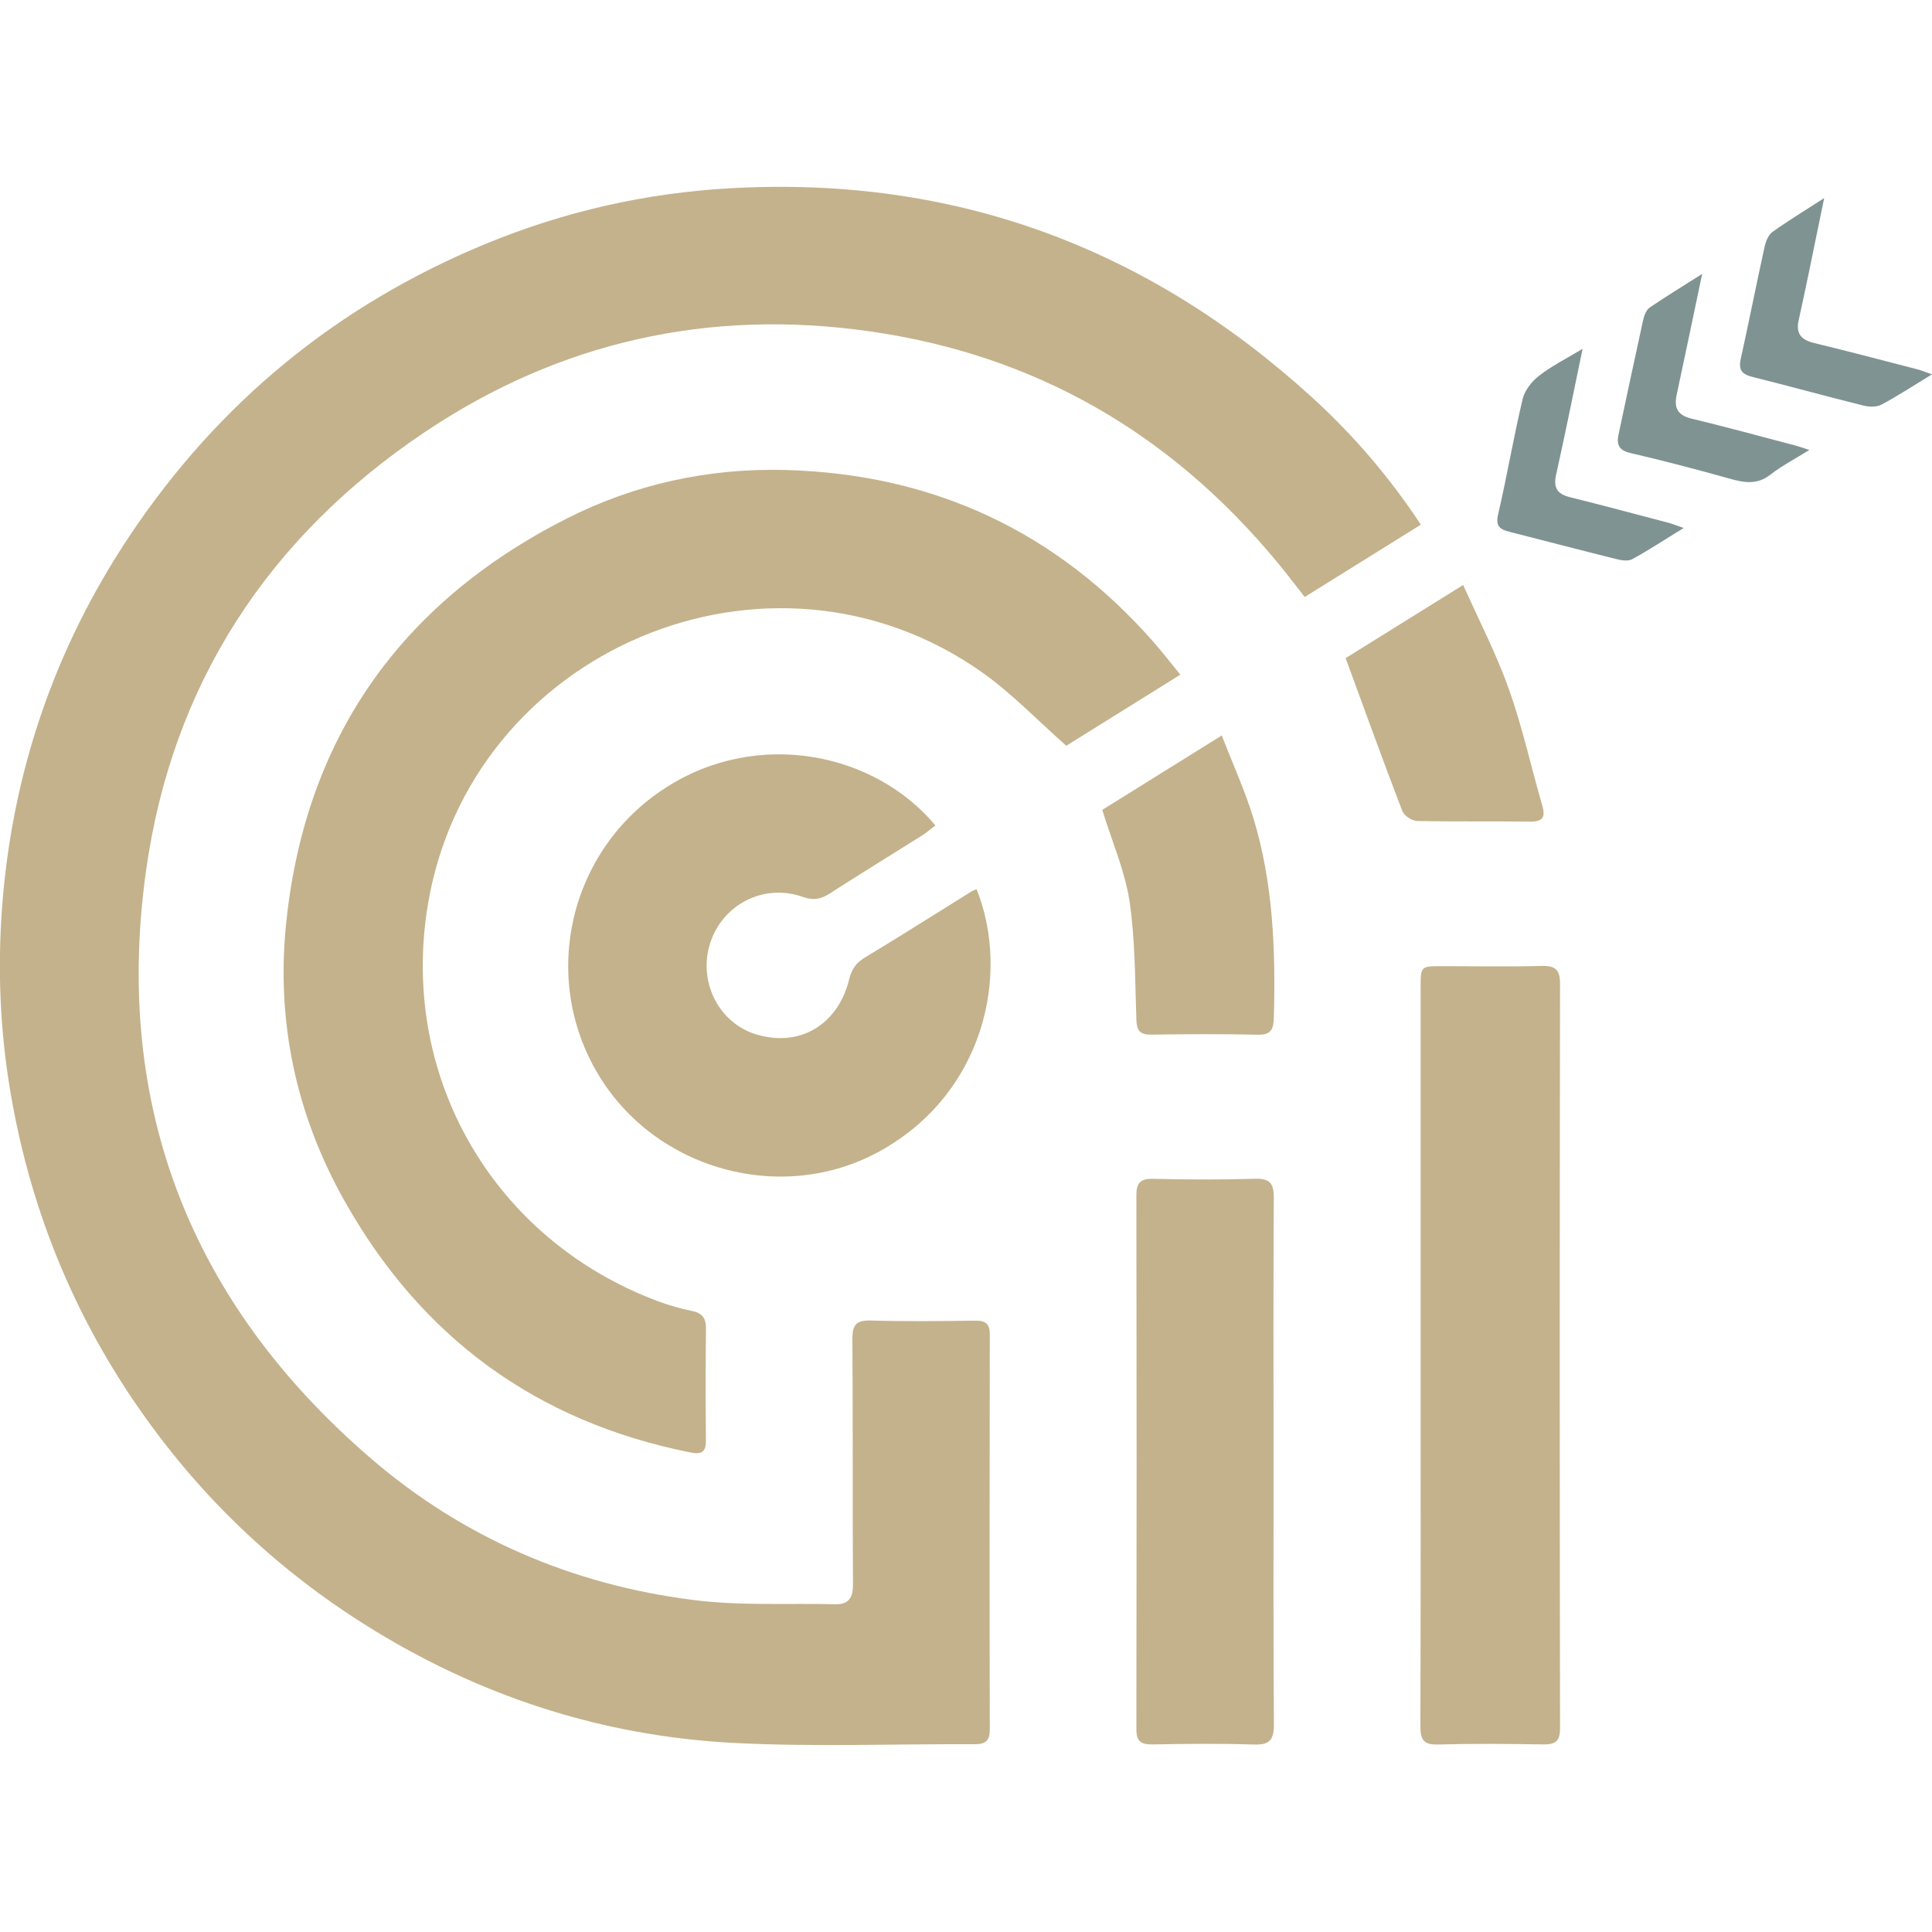 <?xml version="1.0" encoding="utf-8"?>
<!-- Generator: Adobe Illustrator 16.0.0, SVG Export Plug-In . SVG Version: 6.00 Build 0)  -->
<!DOCTYPE svg PUBLIC "-//W3C//DTD SVG 1.1//EN" "http://www.w3.org/Graphics/SVG/1.1/DTD/svg11.dtd">
<svg version="1.1" id="Calque_1" xmlns="http://www.w3.org/2000/svg" xmlns:xlink="http://www.w3.org/1999/xlink" x="0px" y="0px"
	 width="32px" height="32px" viewBox="0 0 32 32" enable-background="new 0 0 32 32" xml:space="preserve">
<g>
	<path fill-rule="evenodd" clip-rule="evenodd" fill="#C4B28C" d="M23.534,8.69c-0.654,0.408-1.279,0.797-1.924,1.198
		c-0.159-0.203-0.303-0.394-0.455-0.576c-1.764-2.133-4.005-3.433-6.75-3.824c-2.664-0.38-5.138,0.172-7.368,1.668
		c-2.595,1.741-4.189,4.181-4.619,7.273c-0.543,3.897,0.747,7.166,3.731,9.732c1.527,1.313,3.326,2.083,5.32,2.338
		c0.779,0.101,1.576,0.054,2.365,0.072c0.23,0.006,0.295-0.112,0.294-0.335c-0.009-1.354,0.001-2.706-0.01-4.059
		c-0.001-0.234,0.066-0.311,0.302-0.305c0.579,0.016,1.157,0.01,1.736,0.002c0.171-0.002,0.238,0.053,0.238,0.229
		c-0.004,2.182-0.005,4.362,0,6.543c0,0.188-0.071,0.245-0.253,0.244c-1.317-0.007-2.638,0.046-3.952-0.02
		c-1.999-0.098-3.88-0.655-5.626-1.65c-1.601-0.913-2.952-2.104-4.043-3.586c-1.223-1.66-2.003-3.509-2.347-5.546
		c-0.173-1.016-0.214-2.038-0.139-3.057C0.2,12.802,0.903,10.74,2.147,8.875C3.621,6.667,5.589,5.053,8.042,4.04
		c1.299-0.536,2.651-0.844,4.059-0.922c3.703-0.208,6.903,0.979,9.632,3.465C22.411,7.201,23.009,7.895,23.534,8.69z"/>
	<path fill-rule="evenodd" clip-rule="evenodd" fill="#C4B28C" d="M19.55,11.175c-0.669,0.416-1.3,0.81-1.889,1.177
		c-0.482-0.426-0.903-0.868-1.392-1.214c-3.519-2.489-8.504-0.376-9.188,3.882c-0.456,2.843,1.109,5.523,3.819,6.533
		c0.183,0.068,0.372,0.122,0.563,0.161c0.173,0.035,0.232,0.124,0.23,0.295c-0.007,0.614-0.007,1.229-0.001,1.843
		c0.002,0.195-0.063,0.243-0.258,0.205c-2.553-0.51-4.46-1.907-5.732-4.174c-0.8-1.423-1.127-2.968-0.964-4.576
		c0.311-3.066,1.883-5.309,4.63-6.709c1.145-0.583,2.382-0.85,3.659-0.813c2.435,0.069,4.477,1.019,6.089,2.86
		C19.257,10.805,19.386,10.975,19.55,11.175z"/>
	<path fill-rule="evenodd" clip-rule="evenodd" fill="#C4B28C" d="M16.175,14.727c0.566,1.413,0.123,3.388-1.604,4.341
		c-1.619,0.893-3.714,0.313-4.664-1.275c-0.967-1.617-0.479-3.712,1.111-4.741c1.53-0.991,3.47-0.587,4.475,0.62
		c-0.074,0.057-0.145,0.118-0.222,0.167c-0.512,0.322-1.027,0.638-1.536,0.965c-0.146,0.094-0.268,0.111-0.441,0.051
		c-0.645-0.229-1.33,0.127-1.533,0.772c-0.204,0.647,0.157,1.346,0.806,1.518c0.756,0.201,1.327-0.238,1.494-0.911
		c0.041-0.168,0.107-0.28,0.259-0.371c0.594-0.358,1.179-0.73,1.768-1.096C16.11,14.752,16.136,14.744,16.175,14.727z"/>
	<path fill-rule="evenodd" clip-rule="evenodd" fill="#C4B28C" d="M23.53,22.447c0-2.028,0-4.057,0-6.085
		c0-0.358,0-0.358,0.345-0.359c0.552,0,1.104,0.01,1.655-0.004c0.227-0.006,0.31,0.056,0.309,0.298c-0.006,4.109-0.006,8.22,0,12.33
		c0.001,0.225-0.087,0.268-0.283,0.266c-0.578-0.009-1.157-0.015-1.735,0.002c-0.244,0.007-0.296-0.083-0.295-0.309
		C23.533,26.539,23.53,24.493,23.53,22.447z"/>
	<path fill-rule="evenodd" clip-rule="evenodd" fill="#C4B28C" d="M21.094,24.214c0,1.449-0.005,2.899,0.006,4.349
		c0.001,0.257-0.073,0.341-0.332,0.332c-0.56-0.018-1.121-0.012-1.681-0.002c-0.194,0.003-0.266-0.055-0.265-0.257
		c0.005-2.944,0.005-5.89,0-8.834c-0.001-0.207,0.062-0.281,0.274-0.277c0.561,0.013,1.121,0.016,1.681-0.001
		c0.245-0.008,0.323,0.064,0.321,0.313C21.089,21.295,21.094,22.754,21.094,24.214z"/>
	<path fill-rule="evenodd" clip-rule="evenodd" fill="#C4B28C" d="M18.257,13.414c0.619-0.386,1.272-0.793,1.979-1.232
		c0.184,0.474,0.379,0.901,0.517,1.346c0.335,1.083,0.376,2.2,0.346,3.325c-0.005,0.196-0.046,0.29-0.268,0.285
		c-0.587-0.013-1.175-0.01-1.762-0.001c-0.188,0.003-0.24-0.067-0.247-0.249c-0.023-0.656-0.018-1.318-0.114-1.964
		C18.631,14.422,18.419,13.941,18.257,13.414z"/>
	<path fill-rule="evenodd" clip-rule="evenodd" fill="#C4B28C" d="M22.288,10.901c0.604-0.376,1.251-0.778,1.947-1.212
		c0.267,0.598,0.553,1.15,0.759,1.731c0.222,0.625,0.364,1.277,0.549,1.916c0.059,0.199,0.012,0.276-0.205,0.273
		c-0.623-0.009-1.245,0.003-1.867-0.011c-0.086-0.002-0.216-0.089-0.245-0.167C22.909,12.606,22.608,11.774,22.288,10.901z"/>
	<path fill-rule="evenodd" clip-rule="evenodd" fill="#7F9392" d="M28.193,4.537C28.042,5.258,27.908,5.9,27.77,6.544
		c-0.045,0.215,0.018,0.334,0.247,0.39c0.579,0.139,1.154,0.297,1.73,0.448c0.052,0.014,0.103,0.032,0.222,0.071
		c-0.244,0.152-0.457,0.261-0.642,0.406c-0.224,0.177-0.441,0.136-0.686,0.067c-0.543-0.152-1.089-0.296-1.638-0.423
		c-0.188-0.044-0.229-0.138-0.196-0.3c0.136-0.638,0.27-1.273,0.41-1.908c0.016-0.072,0.052-0.162,0.107-0.201
		C27.593,4.911,27.871,4.741,28.193,4.537z"/>
	<path fill-rule="evenodd" clip-rule="evenodd" fill="#7F9392" d="M32,6.2c-0.314,0.191-0.569,0.359-0.837,0.502
		c-0.08,0.042-0.203,0.039-0.297,0.016c-0.615-0.153-1.228-0.322-1.843-0.476c-0.173-0.043-0.23-0.117-0.191-0.296
		c0.137-0.62,0.26-1.243,0.396-1.863c0.02-0.087,0.063-0.193,0.13-0.242c0.259-0.185,0.531-0.35,0.856-0.56
		c-0.097,0.472-0.18,0.875-0.263,1.278c-0.052,0.245-0.102,0.491-0.157,0.735c-0.052,0.221,0.028,0.333,0.251,0.387
		c0.579,0.139,1.154,0.293,1.731,0.441C31.828,6.137,31.877,6.158,32,6.2z"/>
	<path fill-rule="evenodd" clip-rule="evenodd" fill="#7F9392" d="M26.213,5.777c-0.154,0.739-0.289,1.414-0.439,2.086
		c-0.049,0.22,0.021,0.32,0.23,0.372c0.547,0.136,1.092,0.283,1.639,0.426c0.065,0.018,0.128,0.044,0.244,0.084
		c-0.311,0.19-0.576,0.366-0.855,0.518c-0.07,0.038-0.186,0.016-0.273-0.006c-0.586-0.146-1.17-0.299-1.755-0.448
		c-0.155-0.039-0.238-0.089-0.19-0.29c0.147-0.634,0.255-1.275,0.405-1.907c0.034-0.144,0.149-0.293,0.27-0.386
		C25.695,6.064,25.937,5.944,26.213,5.777z"/>
</g>
</svg>
